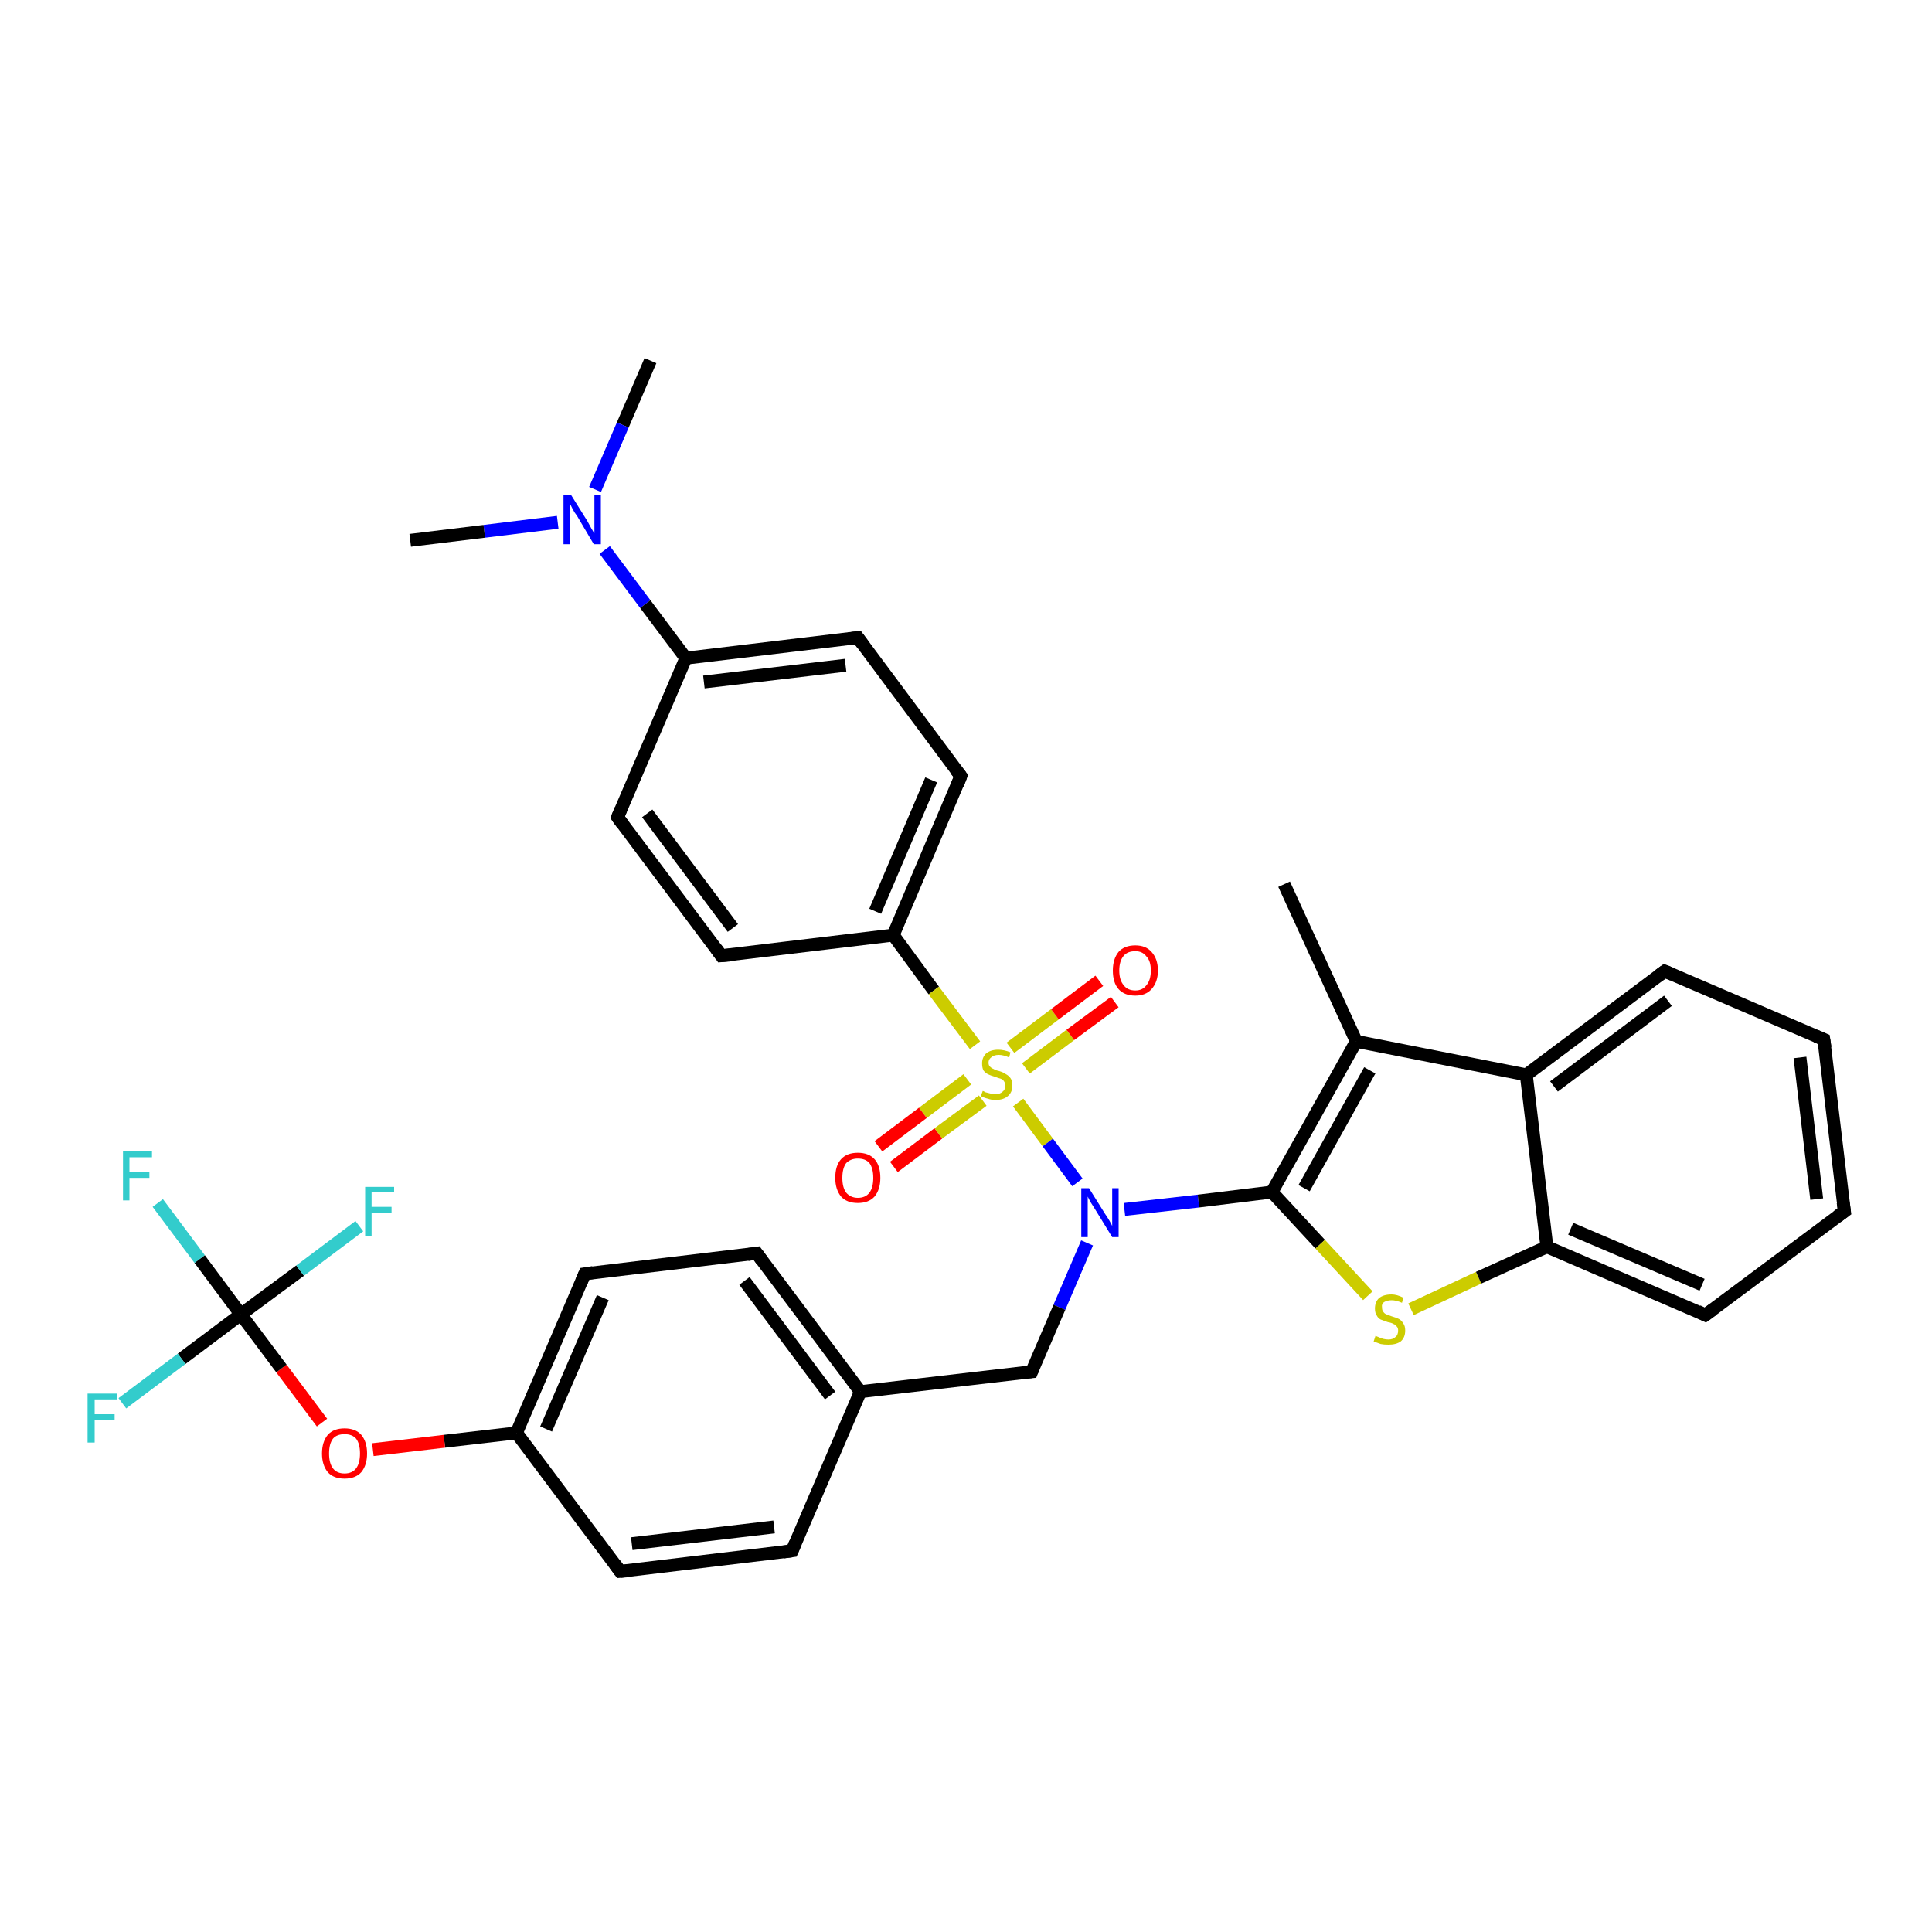 <?xml version='1.0' encoding='iso-8859-1'?>
<svg version='1.1' baseProfile='full'
              xmlns='http://www.w3.org/2000/svg'
                      xmlns:rdkit='http://www.rdkit.org/xml'
                      xmlns:xlink='http://www.w3.org/1999/xlink'
                  xml:space='preserve'
width='300px' height='300px' viewBox='0 0 300 300'>
<!-- END OF HEADER -->
<rect style='opacity:1.0;fill:#FFFFFF;stroke:none' width='300.0' height='300.0' x='0.0' y='0.0'> </rect>
<path class='bond-0 atom-0 atom-1' d='M 101.0,56.0 L 96.7,66.0' style='fill:none;fill-rule:evenodd;stroke:#000000;stroke-width:2.0px;stroke-linecap:butt;stroke-linejoin:miter;stroke-opacity:1' />
<path class='bond-0 atom-0 atom-1' d='M 96.7,66.0 L 92.4,76.0' style='fill:none;fill-rule:evenodd;stroke:#0000FF;stroke-width:2.0px;stroke-linecap:butt;stroke-linejoin:miter;stroke-opacity:1' />
<path class='bond-1 atom-1 atom-2' d='M 86.6,81.1 L 75.2,82.5' style='fill:none;fill-rule:evenodd;stroke:#0000FF;stroke-width:2.0px;stroke-linecap:butt;stroke-linejoin:miter;stroke-opacity:1' />
<path class='bond-1 atom-1 atom-2' d='M 75.2,82.5 L 63.7,83.9' style='fill:none;fill-rule:evenodd;stroke:#000000;stroke-width:2.0px;stroke-linecap:butt;stroke-linejoin:miter;stroke-opacity:1' />
<path class='bond-2 atom-1 atom-3' d='M 93.9,85.4 L 100.2,93.8' style='fill:none;fill-rule:evenodd;stroke:#0000FF;stroke-width:2.0px;stroke-linecap:butt;stroke-linejoin:miter;stroke-opacity:1' />
<path class='bond-2 atom-1 atom-3' d='M 100.2,93.8 L 106.5,102.2' style='fill:none;fill-rule:evenodd;stroke:#000000;stroke-width:2.0px;stroke-linecap:butt;stroke-linejoin:miter;stroke-opacity:1' />
<path class='bond-3 atom-3 atom-4' d='M 106.5,102.2 L 133.2,99.0' style='fill:none;fill-rule:evenodd;stroke:#000000;stroke-width:2.0px;stroke-linecap:butt;stroke-linejoin:miter;stroke-opacity:1' />
<path class='bond-3 atom-3 atom-4' d='M 109.3,105.9 L 131.3,103.3' style='fill:none;fill-rule:evenodd;stroke:#000000;stroke-width:2.0px;stroke-linecap:butt;stroke-linejoin:miter;stroke-opacity:1' />
<path class='bond-4 atom-4 atom-5' d='M 133.2,99.0 L 149.2,120.5' style='fill:none;fill-rule:evenodd;stroke:#000000;stroke-width:2.0px;stroke-linecap:butt;stroke-linejoin:miter;stroke-opacity:1' />
<path class='bond-5 atom-5 atom-6' d='M 149.2,120.5 L 138.7,145.2' style='fill:none;fill-rule:evenodd;stroke:#000000;stroke-width:2.0px;stroke-linecap:butt;stroke-linejoin:miter;stroke-opacity:1' />
<path class='bond-5 atom-5 atom-6' d='M 144.6,121.1 L 135.9,141.5' style='fill:none;fill-rule:evenodd;stroke:#000000;stroke-width:2.0px;stroke-linecap:butt;stroke-linejoin:miter;stroke-opacity:1' />
<path class='bond-6 atom-6 atom-7' d='M 138.7,145.2 L 112.0,148.4' style='fill:none;fill-rule:evenodd;stroke:#000000;stroke-width:2.0px;stroke-linecap:butt;stroke-linejoin:miter;stroke-opacity:1' />
<path class='bond-7 atom-7 atom-8' d='M 112.0,148.4 L 95.9,126.9' style='fill:none;fill-rule:evenodd;stroke:#000000;stroke-width:2.0px;stroke-linecap:butt;stroke-linejoin:miter;stroke-opacity:1' />
<path class='bond-7 atom-7 atom-8' d='M 113.8,144.1 L 100.5,126.3' style='fill:none;fill-rule:evenodd;stroke:#000000;stroke-width:2.0px;stroke-linecap:butt;stroke-linejoin:miter;stroke-opacity:1' />
<path class='bond-8 atom-6 atom-9' d='M 138.7,145.2 L 145.0,153.8' style='fill:none;fill-rule:evenodd;stroke:#000000;stroke-width:2.0px;stroke-linecap:butt;stroke-linejoin:miter;stroke-opacity:1' />
<path class='bond-8 atom-6 atom-9' d='M 145.0,153.8 L 151.4,162.3' style='fill:none;fill-rule:evenodd;stroke:#CCCC00;stroke-width:2.0px;stroke-linecap:butt;stroke-linejoin:miter;stroke-opacity:1' />
<path class='bond-9 atom-9 atom-10' d='M 159.3,165.9 L 166.2,160.7' style='fill:none;fill-rule:evenodd;stroke:#CCCC00;stroke-width:2.0px;stroke-linecap:butt;stroke-linejoin:miter;stroke-opacity:1' />
<path class='bond-9 atom-9 atom-10' d='M 166.2,160.7 L 173.1,155.6' style='fill:none;fill-rule:evenodd;stroke:#FF0000;stroke-width:2.0px;stroke-linecap:butt;stroke-linejoin:miter;stroke-opacity:1' />
<path class='bond-9 atom-9 atom-10' d='M 156.9,162.7 L 163.8,157.5' style='fill:none;fill-rule:evenodd;stroke:#CCCC00;stroke-width:2.0px;stroke-linecap:butt;stroke-linejoin:miter;stroke-opacity:1' />
<path class='bond-9 atom-9 atom-10' d='M 163.8,157.5 L 170.7,152.3' style='fill:none;fill-rule:evenodd;stroke:#FF0000;stroke-width:2.0px;stroke-linecap:butt;stroke-linejoin:miter;stroke-opacity:1' />
<path class='bond-10 atom-9 atom-11' d='M 150.2,167.6 L 143.3,172.8' style='fill:none;fill-rule:evenodd;stroke:#CCCC00;stroke-width:2.0px;stroke-linecap:butt;stroke-linejoin:miter;stroke-opacity:1' />
<path class='bond-10 atom-9 atom-11' d='M 143.3,172.8 L 136.4,178.0' style='fill:none;fill-rule:evenodd;stroke:#FF0000;stroke-width:2.0px;stroke-linecap:butt;stroke-linejoin:miter;stroke-opacity:1' />
<path class='bond-10 atom-9 atom-11' d='M 152.6,170.9 L 145.7,176.0' style='fill:none;fill-rule:evenodd;stroke:#CCCC00;stroke-width:2.0px;stroke-linecap:butt;stroke-linejoin:miter;stroke-opacity:1' />
<path class='bond-10 atom-9 atom-11' d='M 145.7,176.0 L 138.8,181.2' style='fill:none;fill-rule:evenodd;stroke:#FF0000;stroke-width:2.0px;stroke-linecap:butt;stroke-linejoin:miter;stroke-opacity:1' />
<path class='bond-11 atom-9 atom-12' d='M 158.1,171.2 L 162.7,177.4' style='fill:none;fill-rule:evenodd;stroke:#CCCC00;stroke-width:2.0px;stroke-linecap:butt;stroke-linejoin:miter;stroke-opacity:1' />
<path class='bond-11 atom-9 atom-12' d='M 162.7,177.4 L 167.3,183.6' style='fill:none;fill-rule:evenodd;stroke:#0000FF;stroke-width:2.0px;stroke-linecap:butt;stroke-linejoin:miter;stroke-opacity:1' />
<path class='bond-12 atom-12 atom-13' d='M 168.8,193.0 L 164.5,203.0' style='fill:none;fill-rule:evenodd;stroke:#0000FF;stroke-width:2.0px;stroke-linecap:butt;stroke-linejoin:miter;stroke-opacity:1' />
<path class='bond-12 atom-12 atom-13' d='M 164.5,203.0 L 160.2,213.0' style='fill:none;fill-rule:evenodd;stroke:#000000;stroke-width:2.0px;stroke-linecap:butt;stroke-linejoin:miter;stroke-opacity:1' />
<path class='bond-13 atom-13 atom-14' d='M 160.2,213.0 L 133.6,216.1' style='fill:none;fill-rule:evenodd;stroke:#000000;stroke-width:2.0px;stroke-linecap:butt;stroke-linejoin:miter;stroke-opacity:1' />
<path class='bond-14 atom-14 atom-15' d='M 133.6,216.1 L 117.5,194.6' style='fill:none;fill-rule:evenodd;stroke:#000000;stroke-width:2.0px;stroke-linecap:butt;stroke-linejoin:miter;stroke-opacity:1' />
<path class='bond-14 atom-14 atom-15' d='M 128.9,216.7 L 115.6,198.9' style='fill:none;fill-rule:evenodd;stroke:#000000;stroke-width:2.0px;stroke-linecap:butt;stroke-linejoin:miter;stroke-opacity:1' />
<path class='bond-15 atom-15 atom-16' d='M 117.5,194.6 L 90.8,197.8' style='fill:none;fill-rule:evenodd;stroke:#000000;stroke-width:2.0px;stroke-linecap:butt;stroke-linejoin:miter;stroke-opacity:1' />
<path class='bond-16 atom-16 atom-17' d='M 90.8,197.8 L 80.2,222.5' style='fill:none;fill-rule:evenodd;stroke:#000000;stroke-width:2.0px;stroke-linecap:butt;stroke-linejoin:miter;stroke-opacity:1' />
<path class='bond-16 atom-16 atom-17' d='M 93.6,201.5 L 84.8,221.9' style='fill:none;fill-rule:evenodd;stroke:#000000;stroke-width:2.0px;stroke-linecap:butt;stroke-linejoin:miter;stroke-opacity:1' />
<path class='bond-17 atom-17 atom-18' d='M 80.2,222.5 L 69.0,223.8' style='fill:none;fill-rule:evenodd;stroke:#000000;stroke-width:2.0px;stroke-linecap:butt;stroke-linejoin:miter;stroke-opacity:1' />
<path class='bond-17 atom-17 atom-18' d='M 69.0,223.8 L 57.9,225.1' style='fill:none;fill-rule:evenodd;stroke:#FF0000;stroke-width:2.0px;stroke-linecap:butt;stroke-linejoin:miter;stroke-opacity:1' />
<path class='bond-18 atom-18 atom-19' d='M 50.0,220.9 L 43.7,212.5' style='fill:none;fill-rule:evenodd;stroke:#FF0000;stroke-width:2.0px;stroke-linecap:butt;stroke-linejoin:miter;stroke-opacity:1' />
<path class='bond-18 atom-18 atom-19' d='M 43.7,212.5 L 37.4,204.1' style='fill:none;fill-rule:evenodd;stroke:#000000;stroke-width:2.0px;stroke-linecap:butt;stroke-linejoin:miter;stroke-opacity:1' />
<path class='bond-19 atom-19 atom-20' d='M 37.4,204.1 L 31.0,195.5' style='fill:none;fill-rule:evenodd;stroke:#000000;stroke-width:2.0px;stroke-linecap:butt;stroke-linejoin:miter;stroke-opacity:1' />
<path class='bond-19 atom-19 atom-20' d='M 31.0,195.5 L 24.5,186.8' style='fill:none;fill-rule:evenodd;stroke:#33CCCC;stroke-width:2.0px;stroke-linecap:butt;stroke-linejoin:miter;stroke-opacity:1' />
<path class='bond-20 atom-19 atom-21' d='M 37.4,204.1 L 28.2,211.0' style='fill:none;fill-rule:evenodd;stroke:#000000;stroke-width:2.0px;stroke-linecap:butt;stroke-linejoin:miter;stroke-opacity:1' />
<path class='bond-20 atom-19 atom-21' d='M 28.2,211.0 L 19.0,217.9' style='fill:none;fill-rule:evenodd;stroke:#33CCCC;stroke-width:2.0px;stroke-linecap:butt;stroke-linejoin:miter;stroke-opacity:1' />
<path class='bond-21 atom-19 atom-22' d='M 37.4,204.1 L 46.6,197.3' style='fill:none;fill-rule:evenodd;stroke:#000000;stroke-width:2.0px;stroke-linecap:butt;stroke-linejoin:miter;stroke-opacity:1' />
<path class='bond-21 atom-19 atom-22' d='M 46.6,197.3 L 55.8,190.4' style='fill:none;fill-rule:evenodd;stroke:#33CCCC;stroke-width:2.0px;stroke-linecap:butt;stroke-linejoin:miter;stroke-opacity:1' />
<path class='bond-22 atom-17 atom-23' d='M 80.2,222.5 L 96.3,244.0' style='fill:none;fill-rule:evenodd;stroke:#000000;stroke-width:2.0px;stroke-linecap:butt;stroke-linejoin:miter;stroke-opacity:1' />
<path class='bond-23 atom-23 atom-24' d='M 96.3,244.0 L 123.0,240.8' style='fill:none;fill-rule:evenodd;stroke:#000000;stroke-width:2.0px;stroke-linecap:butt;stroke-linejoin:miter;stroke-opacity:1' />
<path class='bond-23 atom-23 atom-24' d='M 98.1,239.7 L 120.2,237.1' style='fill:none;fill-rule:evenodd;stroke:#000000;stroke-width:2.0px;stroke-linecap:butt;stroke-linejoin:miter;stroke-opacity:1' />
<path class='bond-24 atom-12 atom-25' d='M 174.6,187.8 L 186.1,186.5' style='fill:none;fill-rule:evenodd;stroke:#0000FF;stroke-width:2.0px;stroke-linecap:butt;stroke-linejoin:miter;stroke-opacity:1' />
<path class='bond-24 atom-12 atom-25' d='M 186.1,186.5 L 197.5,185.1' style='fill:none;fill-rule:evenodd;stroke:#000000;stroke-width:2.0px;stroke-linecap:butt;stroke-linejoin:miter;stroke-opacity:1' />
<path class='bond-25 atom-25 atom-26' d='M 197.5,185.1 L 205.0,193.2' style='fill:none;fill-rule:evenodd;stroke:#000000;stroke-width:2.0px;stroke-linecap:butt;stroke-linejoin:miter;stroke-opacity:1' />
<path class='bond-25 atom-25 atom-26' d='M 205.0,193.2 L 212.4,201.2' style='fill:none;fill-rule:evenodd;stroke:#CCCC00;stroke-width:2.0px;stroke-linecap:butt;stroke-linejoin:miter;stroke-opacity:1' />
<path class='bond-26 atom-26 atom-27' d='M 219.1,203.3 L 229.6,198.4' style='fill:none;fill-rule:evenodd;stroke:#CCCC00;stroke-width:2.0px;stroke-linecap:butt;stroke-linejoin:miter;stroke-opacity:1' />
<path class='bond-26 atom-26 atom-27' d='M 229.6,198.4 L 240.2,193.6' style='fill:none;fill-rule:evenodd;stroke:#000000;stroke-width:2.0px;stroke-linecap:butt;stroke-linejoin:miter;stroke-opacity:1' />
<path class='bond-27 atom-27 atom-28' d='M 240.2,193.6 L 264.8,204.2' style='fill:none;fill-rule:evenodd;stroke:#000000;stroke-width:2.0px;stroke-linecap:butt;stroke-linejoin:miter;stroke-opacity:1' />
<path class='bond-27 atom-27 atom-28' d='M 243.9,190.8 L 264.3,199.5' style='fill:none;fill-rule:evenodd;stroke:#000000;stroke-width:2.0px;stroke-linecap:butt;stroke-linejoin:miter;stroke-opacity:1' />
<path class='bond-28 atom-28 atom-29' d='M 264.8,204.2 L 286.4,188.1' style='fill:none;fill-rule:evenodd;stroke:#000000;stroke-width:2.0px;stroke-linecap:butt;stroke-linejoin:miter;stroke-opacity:1' />
<path class='bond-29 atom-29 atom-30' d='M 286.4,188.1 L 283.2,161.4' style='fill:none;fill-rule:evenodd;stroke:#000000;stroke-width:2.0px;stroke-linecap:butt;stroke-linejoin:miter;stroke-opacity:1' />
<path class='bond-29 atom-29 atom-30' d='M 282.1,186.2 L 279.5,164.2' style='fill:none;fill-rule:evenodd;stroke:#000000;stroke-width:2.0px;stroke-linecap:butt;stroke-linejoin:miter;stroke-opacity:1' />
<path class='bond-30 atom-30 atom-31' d='M 283.2,161.4 L 258.5,150.8' style='fill:none;fill-rule:evenodd;stroke:#000000;stroke-width:2.0px;stroke-linecap:butt;stroke-linejoin:miter;stroke-opacity:1' />
<path class='bond-31 atom-31 atom-32' d='M 258.5,150.8 L 237.0,166.9' style='fill:none;fill-rule:evenodd;stroke:#000000;stroke-width:2.0px;stroke-linecap:butt;stroke-linejoin:miter;stroke-opacity:1' />
<path class='bond-31 atom-31 atom-32' d='M 259.0,155.4 L 241.3,168.7' style='fill:none;fill-rule:evenodd;stroke:#000000;stroke-width:2.0px;stroke-linecap:butt;stroke-linejoin:miter;stroke-opacity:1' />
<path class='bond-32 atom-32 atom-33' d='M 237.0,166.9 L 210.6,161.7' style='fill:none;fill-rule:evenodd;stroke:#000000;stroke-width:2.0px;stroke-linecap:butt;stroke-linejoin:miter;stroke-opacity:1' />
<path class='bond-33 atom-33 atom-34' d='M 210.6,161.7 L 199.4,137.3' style='fill:none;fill-rule:evenodd;stroke:#000000;stroke-width:2.0px;stroke-linecap:butt;stroke-linejoin:miter;stroke-opacity:1' />
<path class='bond-34 atom-8 atom-3' d='M 95.9,126.9 L 106.5,102.2' style='fill:none;fill-rule:evenodd;stroke:#000000;stroke-width:2.0px;stroke-linecap:butt;stroke-linejoin:miter;stroke-opacity:1' />
<path class='bond-35 atom-24 atom-14' d='M 123.0,240.8 L 133.6,216.1' style='fill:none;fill-rule:evenodd;stroke:#000000;stroke-width:2.0px;stroke-linecap:butt;stroke-linejoin:miter;stroke-opacity:1' />
<path class='bond-36 atom-33 atom-25' d='M 210.6,161.7 L 197.5,185.1' style='fill:none;fill-rule:evenodd;stroke:#000000;stroke-width:2.0px;stroke-linecap:butt;stroke-linejoin:miter;stroke-opacity:1' />
<path class='bond-36 atom-33 atom-25' d='M 212.7,166.2 L 202.5,184.5' style='fill:none;fill-rule:evenodd;stroke:#000000;stroke-width:2.0px;stroke-linecap:butt;stroke-linejoin:miter;stroke-opacity:1' />
<path class='bond-37 atom-32 atom-27' d='M 237.0,166.9 L 240.2,193.6' style='fill:none;fill-rule:evenodd;stroke:#000000;stroke-width:2.0px;stroke-linecap:butt;stroke-linejoin:miter;stroke-opacity:1' />
<path d='M 131.8,99.2 L 133.2,99.0 L 134.0,100.1' style='fill:none;stroke:#000000;stroke-width:2.0px;stroke-linecap:butt;stroke-linejoin:miter;stroke-opacity:1;' />
<path d='M 148.4,119.5 L 149.2,120.5 L 148.7,121.8' style='fill:none;stroke:#000000;stroke-width:2.0px;stroke-linecap:butt;stroke-linejoin:miter;stroke-opacity:1;' />
<path d='M 113.3,148.3 L 112.0,148.4 L 111.2,147.3' style='fill:none;stroke:#000000;stroke-width:2.0px;stroke-linecap:butt;stroke-linejoin:miter;stroke-opacity:1;' />
<path d='M 96.7,128.0 L 95.9,126.9 L 96.4,125.7' style='fill:none;stroke:#000000;stroke-width:2.0px;stroke-linecap:butt;stroke-linejoin:miter;stroke-opacity:1;' />
<path d='M 160.4,212.5 L 160.2,213.0 L 158.9,213.1' style='fill:none;stroke:#000000;stroke-width:2.0px;stroke-linecap:butt;stroke-linejoin:miter;stroke-opacity:1;' />
<path d='M 118.3,195.7 L 117.5,194.6 L 116.1,194.8' style='fill:none;stroke:#000000;stroke-width:2.0px;stroke-linecap:butt;stroke-linejoin:miter;stroke-opacity:1;' />
<path d='M 92.1,197.6 L 90.8,197.8 L 90.3,199.0' style='fill:none;stroke:#000000;stroke-width:2.0px;stroke-linecap:butt;stroke-linejoin:miter;stroke-opacity:1;' />
<path d='M 95.5,242.9 L 96.3,244.0 L 97.6,243.9' style='fill:none;stroke:#000000;stroke-width:2.0px;stroke-linecap:butt;stroke-linejoin:miter;stroke-opacity:1;' />
<path d='M 121.6,241.0 L 123.0,240.8 L 123.5,239.6' style='fill:none;stroke:#000000;stroke-width:2.0px;stroke-linecap:butt;stroke-linejoin:miter;stroke-opacity:1;' />
<path d='M 263.6,203.6 L 264.8,204.2 L 265.9,203.4' style='fill:none;stroke:#000000;stroke-width:2.0px;stroke-linecap:butt;stroke-linejoin:miter;stroke-opacity:1;' />
<path d='M 285.3,188.9 L 286.4,188.1 L 286.2,186.7' style='fill:none;stroke:#000000;stroke-width:2.0px;stroke-linecap:butt;stroke-linejoin:miter;stroke-opacity:1;' />
<path d='M 283.4,162.7 L 283.2,161.4 L 282.0,160.9' style='fill:none;stroke:#000000;stroke-width:2.0px;stroke-linecap:butt;stroke-linejoin:miter;stroke-opacity:1;' />
<path d='M 259.7,151.3 L 258.5,150.8 L 257.4,151.6' style='fill:none;stroke:#000000;stroke-width:2.0px;stroke-linecap:butt;stroke-linejoin:miter;stroke-opacity:1;' />
<path class='atom-1' d='M 88.7 76.9
L 91.2 80.9
Q 91.4 81.3, 91.8 82.0
Q 92.2 82.7, 92.3 82.8
L 92.3 76.9
L 93.3 76.9
L 93.3 84.5
L 92.2 84.5
L 89.6 80.1
Q 89.2 79.6, 88.9 79.0
Q 88.6 78.4, 88.5 78.2
L 88.5 84.5
L 87.5 84.5
L 87.5 76.9
L 88.7 76.9
' fill='#0000FF'/>
<path class='atom-9' d='M 152.6 169.4
Q 152.7 169.4, 153.0 169.6
Q 153.4 169.7, 153.8 169.8
Q 154.2 169.9, 154.6 169.9
Q 155.3 169.9, 155.7 169.5
Q 156.1 169.2, 156.1 168.6
Q 156.1 168.2, 155.9 167.9
Q 155.7 167.6, 155.4 167.5
Q 155.0 167.4, 154.5 167.2
Q 153.8 167.0, 153.4 166.8
Q 153.0 166.6, 152.7 166.2
Q 152.5 165.8, 152.5 165.1
Q 152.5 164.2, 153.1 163.6
Q 153.8 163.0, 155.0 163.0
Q 155.9 163.0, 156.9 163.4
L 156.7 164.2
Q 155.8 163.8, 155.1 163.8
Q 154.3 163.8, 153.9 164.2
Q 153.5 164.5, 153.5 165.0
Q 153.5 165.4, 153.7 165.6
Q 154.0 165.9, 154.3 166.0
Q 154.6 166.2, 155.1 166.3
Q 155.8 166.5, 156.2 166.8
Q 156.6 167.0, 156.9 167.4
Q 157.2 167.8, 157.2 168.6
Q 157.2 169.6, 156.5 170.2
Q 155.8 170.8, 154.6 170.8
Q 153.9 170.8, 153.4 170.6
Q 152.9 170.5, 152.3 170.2
L 152.6 169.4
' fill='#CCCC00'/>
<path class='atom-10' d='M 172.8 150.7
Q 172.8 148.9, 173.7 147.8
Q 174.6 146.8, 176.3 146.8
Q 177.9 146.8, 178.8 147.8
Q 179.8 148.9, 179.8 150.7
Q 179.8 152.5, 178.8 153.6
Q 177.9 154.6, 176.3 154.6
Q 174.6 154.6, 173.7 153.6
Q 172.8 152.6, 172.8 150.7
M 176.3 153.8
Q 177.4 153.8, 178.0 153.0
Q 178.7 152.2, 178.7 150.7
Q 178.7 149.2, 178.0 148.5
Q 177.4 147.7, 176.3 147.7
Q 175.1 147.7, 174.5 148.4
Q 173.8 149.2, 173.8 150.7
Q 173.8 152.2, 174.5 153.0
Q 175.1 153.8, 176.3 153.8
' fill='#FF0000'/>
<path class='atom-11' d='M 129.7 182.9
Q 129.7 181.0, 130.6 180.0
Q 131.5 179.0, 133.2 179.0
Q 134.9 179.0, 135.8 180.0
Q 136.7 181.0, 136.7 182.9
Q 136.7 184.7, 135.8 185.8
Q 134.9 186.8, 133.2 186.8
Q 131.5 186.8, 130.6 185.8
Q 129.7 184.7, 129.7 182.9
M 133.2 186.0
Q 134.4 186.0, 135.0 185.2
Q 135.6 184.4, 135.6 182.9
Q 135.6 181.4, 135.0 180.6
Q 134.4 179.9, 133.2 179.9
Q 132.1 179.9, 131.4 180.6
Q 130.8 181.4, 130.8 182.9
Q 130.8 184.4, 131.4 185.2
Q 132.1 186.0, 133.2 186.0
' fill='#FF0000'/>
<path class='atom-12' d='M 169.1 184.5
L 171.6 188.5
Q 171.9 188.9, 172.3 189.6
Q 172.7 190.3, 172.7 190.4
L 172.7 184.5
L 173.7 184.5
L 173.7 192.1
L 172.7 192.1
L 170.0 187.7
Q 169.7 187.2, 169.3 186.6
Q 169.0 186.0, 168.9 185.8
L 168.9 192.1
L 167.9 192.1
L 167.9 184.5
L 169.1 184.5
' fill='#0000FF'/>
<path class='atom-18' d='M 50.0 225.7
Q 50.0 223.9, 50.9 222.8
Q 51.8 221.8, 53.5 221.8
Q 55.2 221.8, 56.1 222.8
Q 57.0 223.9, 57.0 225.7
Q 57.0 227.5, 56.1 228.6
Q 55.2 229.6, 53.5 229.6
Q 51.8 229.6, 50.9 228.6
Q 50.0 227.5, 50.0 225.7
M 53.5 228.8
Q 54.7 228.8, 55.3 228.0
Q 55.9 227.2, 55.9 225.7
Q 55.9 224.2, 55.3 223.4
Q 54.7 222.7, 53.5 222.7
Q 52.3 222.7, 51.7 223.4
Q 51.1 224.2, 51.1 225.7
Q 51.1 227.2, 51.7 228.0
Q 52.3 228.8, 53.5 228.8
' fill='#FF0000'/>
<path class='atom-20' d='M 19.1 178.8
L 23.6 178.8
L 23.6 179.7
L 20.1 179.7
L 20.1 182.0
L 23.2 182.0
L 23.2 182.9
L 20.1 182.9
L 20.1 186.4
L 19.1 186.4
L 19.1 178.8
' fill='#33CCCC'/>
<path class='atom-21' d='M 13.6 216.4
L 18.2 216.4
L 18.2 217.3
L 14.7 217.3
L 14.7 219.6
L 17.8 219.6
L 17.8 220.5
L 14.7 220.5
L 14.7 224.0
L 13.6 224.0
L 13.6 216.4
' fill='#33CCCC'/>
<path class='atom-22' d='M 56.7 184.3
L 61.2 184.3
L 61.2 185.1
L 57.7 185.1
L 57.7 187.4
L 60.8 187.4
L 60.8 188.3
L 57.7 188.3
L 57.7 191.9
L 56.7 191.9
L 56.7 184.3
' fill='#33CCCC'/>
<path class='atom-26' d='M 213.6 207.4
Q 213.7 207.5, 214.0 207.6
Q 214.4 207.8, 214.8 207.9
Q 215.2 208.0, 215.6 208.0
Q 216.3 208.0, 216.7 207.6
Q 217.1 207.3, 217.1 206.6
Q 217.1 206.2, 216.9 206.0
Q 216.7 205.7, 216.4 205.6
Q 216.1 205.4, 215.5 205.3
Q 214.9 205.1, 214.4 204.9
Q 214.0 204.7, 213.8 204.3
Q 213.5 203.9, 213.5 203.2
Q 213.5 202.2, 214.1 201.6
Q 214.8 201.0, 216.1 201.0
Q 216.9 201.0, 217.9 201.5
L 217.7 202.3
Q 216.8 201.9, 216.1 201.9
Q 215.4 201.9, 214.9 202.2
Q 214.5 202.5, 214.6 203.0
Q 214.6 203.5, 214.8 203.7
Q 215.0 204.0, 215.3 204.1
Q 215.6 204.2, 216.1 204.4
Q 216.8 204.6, 217.2 204.8
Q 217.6 205.0, 217.9 205.5
Q 218.2 205.9, 218.2 206.6
Q 218.2 207.7, 217.5 208.3
Q 216.8 208.8, 215.6 208.8
Q 214.9 208.8, 214.4 208.7
Q 213.9 208.5, 213.3 208.3
L 213.6 207.4
' fill='#CCCC00'/>
</svg>

